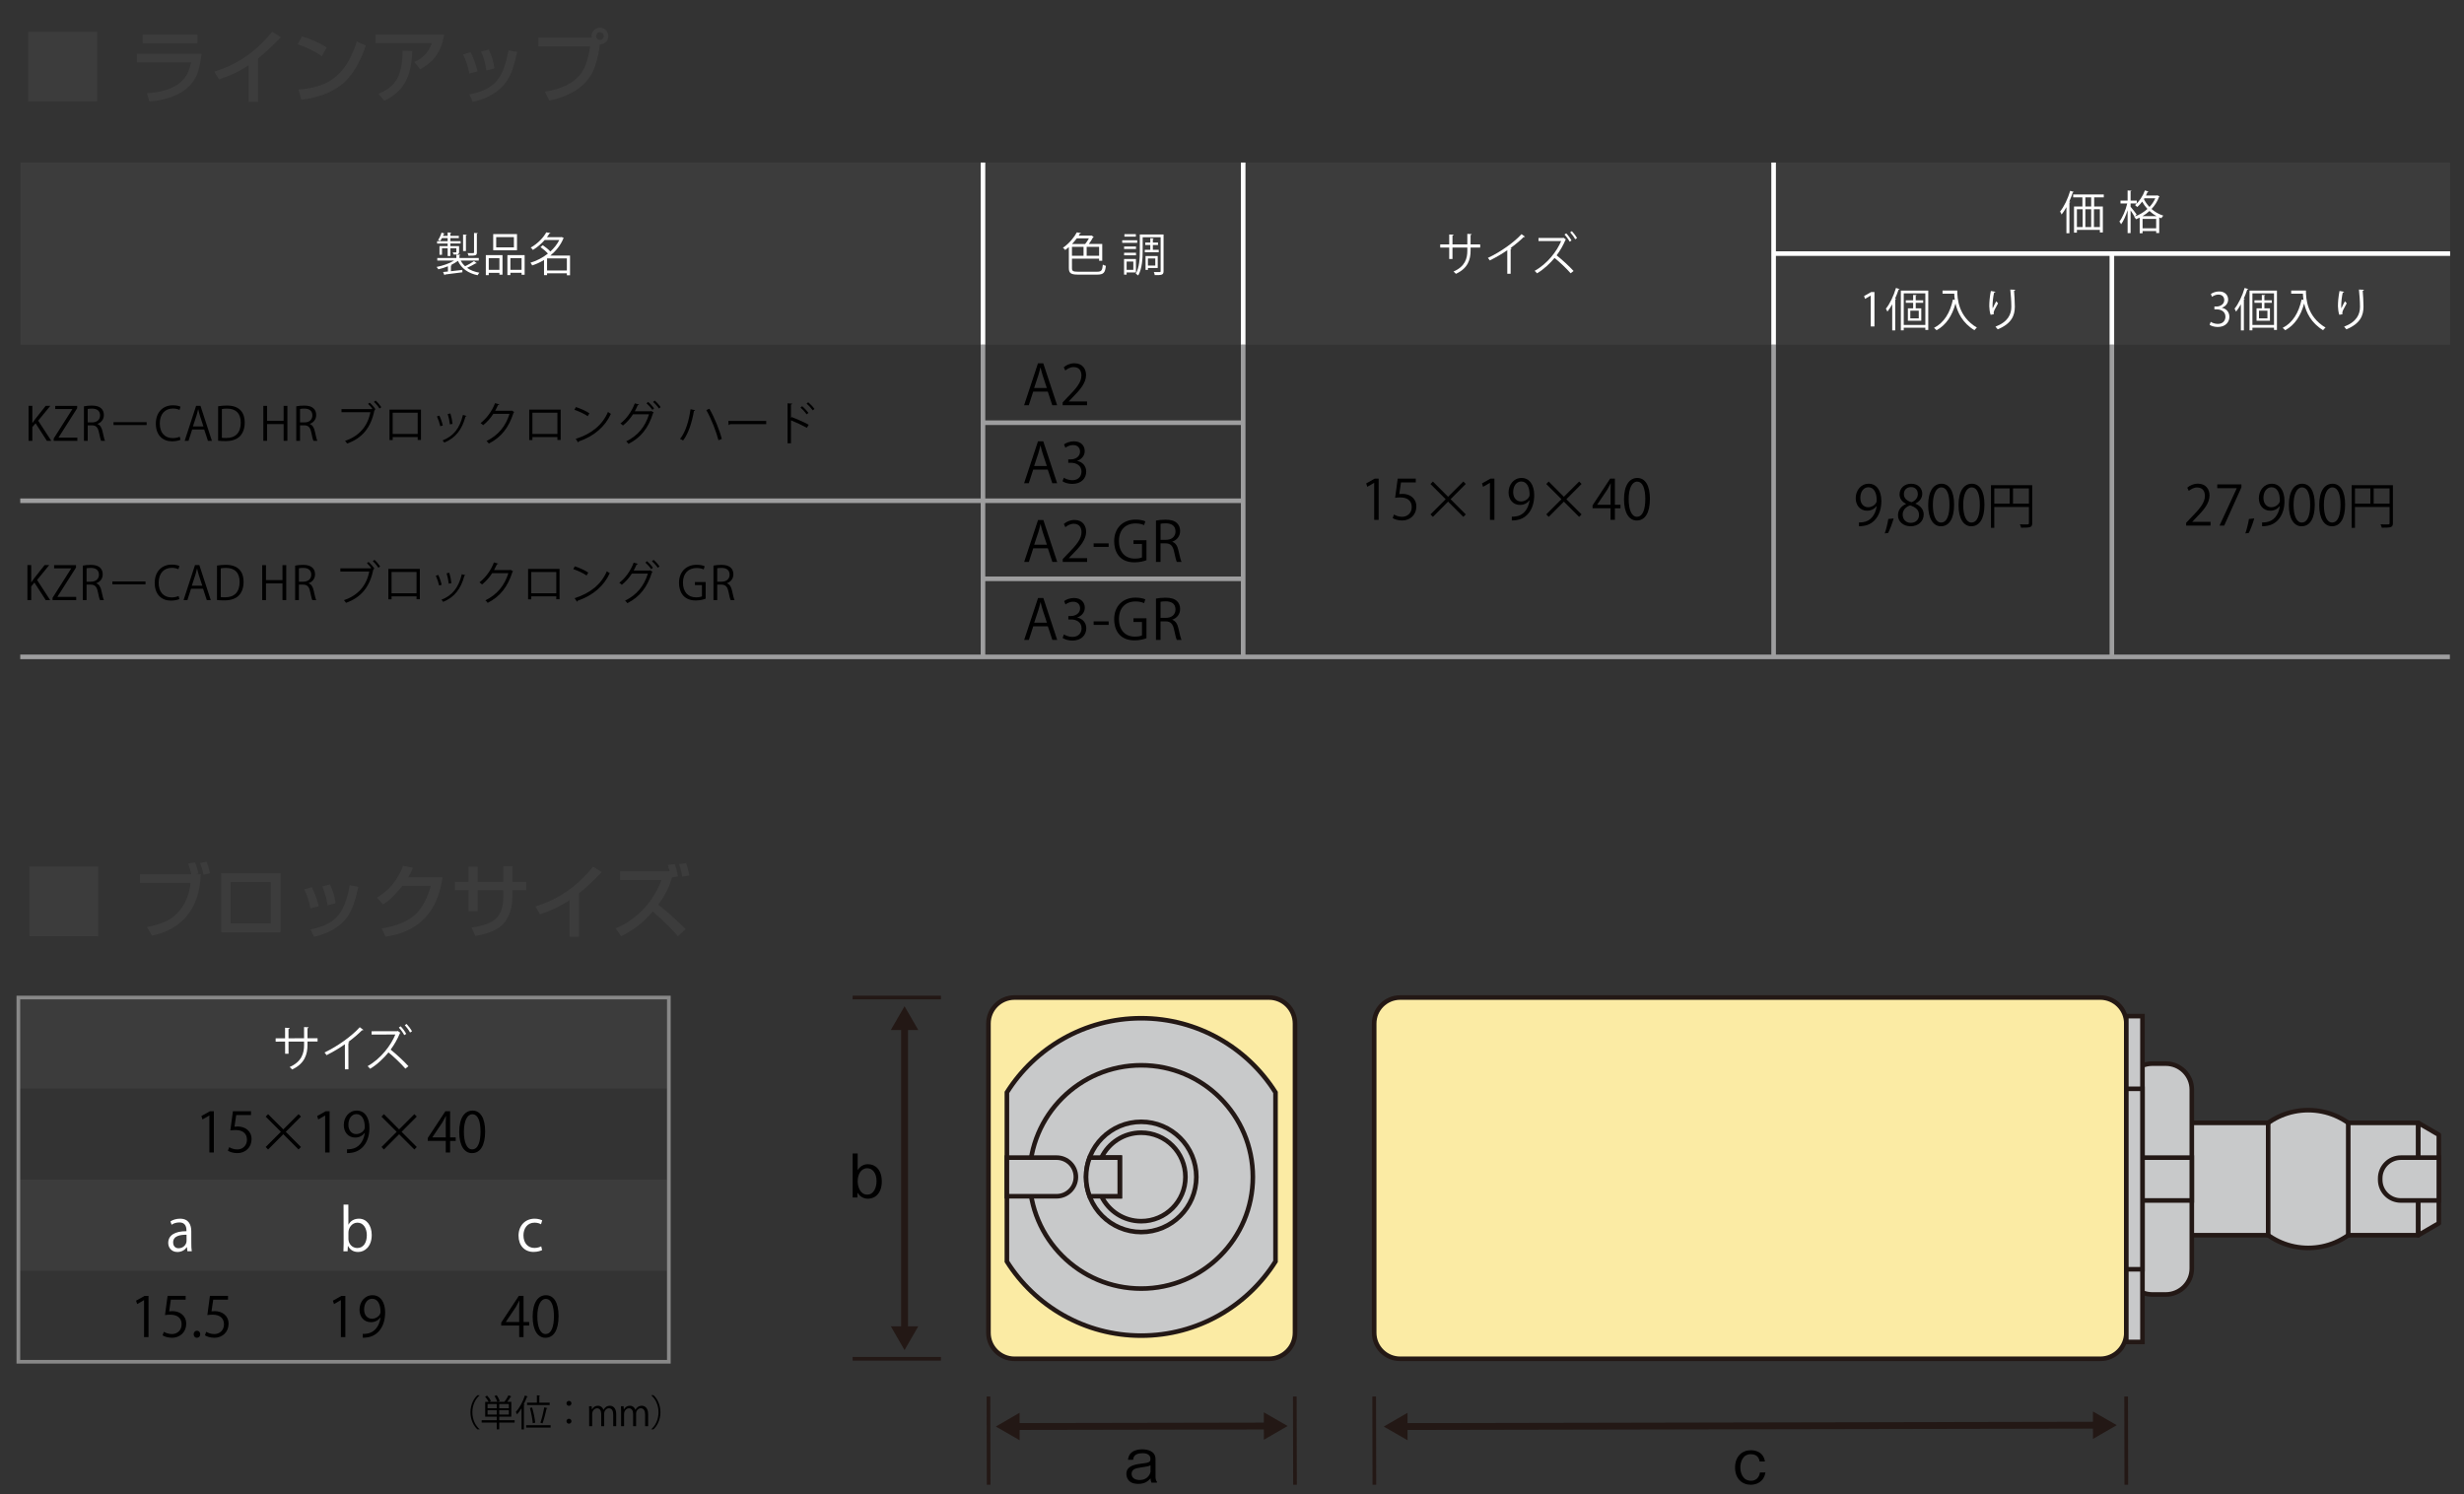 <?xml version="1.0" encoding="utf-8"?>
<!-- Generator: Adobe Illustrator 25.4.1, SVG Export Plug-In . SVG Version: 6.00 Build 0)  -->
<svg version="1.1" id="レイヤー_1" xmlns="http://www.w3.org/2000/svg" xmlns:xlink="http://www.w3.org/1999/xlink" x="0px"
	 y="0px" viewBox="0 0 268.433 162.816" style="enable-background:new 0 0 268.433 162.816;" xml:space="preserve">
<rect x="0" y="0" width="268.433" height="162.816" fill="#333333" stroke="none"/>
<style type="text/css">
	.st0{fill:#3C3C3C;}
	.st1{fill:none;stroke:#9E9E9F;stroke-width:0.5;stroke-miterlimit:10;}
	.st2{fill:#FFFFFF;}
	.st3{fill:none;stroke:#FFFFFF;stroke-width:0.5;stroke-miterlimit:10;}
	.st4{fill:none;stroke:#231815;stroke-width:0.4;stroke-linejoin:round;stroke-miterlimit:10;}
	.st5{fill:none;stroke:#231815;stroke-width:0.75;stroke-linejoin:bevel;}
	.st6{fill:#231815;}
	.st7{fill:#FBEBA4;stroke:#231815;stroke-width:0.5;stroke-miterlimit:10;}
	.st8{fill:#C8C9CA;stroke:#231815;stroke-width:0.5;stroke-miterlimit:10;}
	.st9{fill:#C8C9CA;stroke:#231815;stroke-width:0.5;stroke-linejoin:round;stroke-miterlimit:10;}
	.st10{fill:none;stroke:#888888;stroke-width:0.4;}
</style>
<g>
	<g>
		<g>
			<path class="st0" d="M3.192,94.423h7.512v7.589H3.192V94.423z"/>
			<path class="st0" d="M20.837,95.244c-0.074-0.384-0.186-0.77-0.337-1.155l0.753-0.125c0.139,0.335,0.261,0.744,0.366,1.225
				l-0.259,0.055h0.515c-0.071,1.971-0.616,3.534-1.637,4.688c-0.891,1.008-2.117,1.68-3.68,2.015l-0.545-0.941
				c0.933-0.186,1.668-0.418,2.205-0.695c0.538-0.278,1.01-0.673,1.419-1.186c0.609-0.762,0.985-1.739,1.127-2.931h-5.513v-0.949
				H20.837z M22.508,93.895c0.134,0.349,0.254,0.762,0.362,1.238l-0.702,0.167c-0.08-0.452-0.205-0.875-0.374-1.267L22.508,93.895z"
				/>
			<path class="st0" d="M24.095,95.145h6.474v6.433h-6.474V95.145z M29.506,96.107h-4.377v4.508h4.377V96.107z"/>
			<path class="st0" d="M33.969,96.653c0.359,0.742,0.611,1.438,0.752,2.088l-0.898,0.228c-0.127-0.708-0.352-1.398-0.672-2.072
				L33.969,96.653z M39.035,96.623c-0.159,0.734-0.32,1.342-0.481,1.827c-0.337,1.017-0.877,1.813-1.62,2.389
				c-0.732,0.57-1.64,0.98-2.723,1.229l-0.383-0.812c1.355-0.255,2.34-0.735,2.952-1.44c0.51-0.59,0.898-1.466,1.166-2.63
				c0.048-0.212,0.098-0.457,0.148-0.735L39.035,96.623z M35.942,96.365c0.309,0.611,0.516,1.294,0.621,2.05l-0.88,0.223
				c-0.102-0.727-0.294-1.415-0.574-2.062L35.942,96.365z"/>
			<path class="st0" d="M44.475,95.588h3.744c-0.13,0.782-0.299,1.466-0.506,2.054c-0.684,1.916-1.963,3.233-3.837,3.948
				c-0.562,0.216-1.19,0.367-1.885,0.456l-0.408-0.894c1.772-0.267,3.073-0.852,3.901-1.758c0.635-0.693,1.116-1.652,1.442-2.875
				h-3.105c-0.769,0.986-1.47,1.659-2.105,2.02l-0.643-0.744c1.345-0.808,2.287-1.963,2.829-3.463l1.077,0.215
				C44.847,94.906,44.68,95.253,44.475,95.588z"/>
			<path class="st0" d="M54.83,96.082v-1.711h0.995v1.711h1.502v0.906h-1.502v0.722c0,0.564-0.084,1.11-0.251,1.637
				c-0.264,0.83-0.743,1.451-1.438,1.86c-0.596,0.347-1.376,0.605-2.34,0.773l-0.412-0.915c1.33-0.195,2.241-0.552,2.735-1.07
				c0.473-0.495,0.71-1.253,0.71-2.273v-0.734h-2.786v2.291H51.04v-2.291h-1.472v-0.906h1.472v-1.659h1.004v1.659H54.83z"/>
			<path class="st0" d="M63.082,97.328v4.731h-1.034v-3.983c-0.877,0.604-1.95,1.118-3.22,1.542l-0.502-0.847
				c0.669-0.22,1.225-0.434,1.667-0.64c1.733-0.808,3.276-2.041,4.628-3.699l0.94,0.584C64.688,95.935,63.862,96.706,63.082,97.328z
				"/>
			<path class="st0" d="M72.951,94.931l-0.009-0.034c-0.056-0.221-0.122-0.439-0.195-0.653l0.766-0.099
				c0.15,0.45,0.266,0.897,0.348,1.341l-0.655,0.116c-0.275,1.005-0.773,1.994-1.493,2.964c0.291,0.221,0.696,0.558,1.212,1.01
				c0.749,0.659,1.341,1.207,1.774,1.646l-0.842,0.791c-0.647-0.768-1.56-1.669-2.74-2.703c-1.035,1.206-2.188,2.102-3.459,2.69
				l-0.591-0.855c1.191-0.478,2.25-1.23,3.177-2.255c0.755-0.834,1.361-1.835,1.82-3.004h-4.513v-0.953H72.951z M75.095,95.385
				l-0.778,0.134c-0.066-0.467-0.177-0.925-0.336-1.375l0.77-0.103C74.898,94.493,75.013,94.942,75.095,95.385z"/>
		</g>
	</g>
	<rect x="2.233" y="17.71" class="st0" width="264.689" height="19.843"/>
	<line class="st1" x1="2.206" y1="54.56" x2="135.434" y2="54.56"/>
	<g>
		<g>
			<path class="st2" d="M161.255,26.972h-1.046v0.346c0,0.956-0.296,1.927-1.602,2.518c-0.065-0.08-0.171-0.18-0.261-0.25
				c1.271-0.551,1.507-1.441,1.507-2.263v-0.351h-1.617v1.247h-0.355v-1.247h-0.98v-0.34h0.98v-1.086l0.48,0.03
				c-0.005,0.05-0.05,0.095-0.125,0.104v0.951h1.617v-1.151l0.48,0.03c-0.005,0.045-0.045,0.085-0.125,0.095v1.026h1.046V26.972z"/>
			<path class="st2" d="M166.135,25.792c-0.021,0.025-0.051,0.04-0.096,0.04c-0.015,0-0.029,0-0.05-0.005
				c-0.386,0.391-0.94,0.846-1.427,1.196c0.04,0.015,0.101,0.045,0.12,0.055c-0.01,0.03-0.055,0.061-0.109,0.065v2.688h-0.366
				v-2.572c-0.53,0.375-1.221,0.78-1.906,1.116c-0.05-0.08-0.141-0.206-0.21-0.275c1.366-0.631,2.862-1.702,3.668-2.588
				L166.135,25.792z"/>
			<path class="st2" d="M170.604,26.097c-0.01,0.015-0.029,0.029-0.055,0.035c-0.226,0.545-0.576,1.171-0.966,1.687
				c0.54,0.43,1.376,1.186,1.847,1.706l-0.32,0.25c-0.45-0.52-1.236-1.261-1.752-1.671c-0.436,0.535-1.186,1.261-1.912,1.677
				c-0.06-0.075-0.17-0.195-0.26-0.271c1.387-0.761,2.442-2.152,2.888-3.243h-2.468v-0.341h2.653l0.064-0.024L170.604,26.097z
				 M170.629,25.426c0.21,0.21,0.445,0.53,0.575,0.78l-0.205,0.125c-0.115-0.225-0.351-0.561-0.561-0.775L170.629,25.426z
				 M171.244,25.186c0.176,0.18,0.44,0.53,0.561,0.756l-0.205,0.125c-0.105-0.221-0.375-0.581-0.545-0.756L171.244,25.186z"/>
		</g>
	</g>
	<g>
		<g>
			<path class="st2" d="M50.193,28.394c0.12,0.235,0.28,0.44,0.476,0.615c0.325-0.154,0.726-0.385,0.966-0.561l0.301,0.221
				c-0.021,0.025-0.065,0.035-0.11,0.025c-0.245,0.149-0.626,0.345-0.941,0.49c0.36,0.26,0.812,0.436,1.342,0.53
				c-0.07,0.065-0.15,0.19-0.195,0.275c-1.031-0.216-1.762-0.735-2.147-1.571c-0.205,0.16-0.46,0.31-0.735,0.445l0.075,0.015
				c-0.005,0.03-0.035,0.056-0.101,0.061v0.61c0.391-0.04,0.821-0.09,1.241-0.141l0.01,0.261c-0.695,0.095-1.431,0.185-1.892,0.24
				c-0.005,0.04-0.03,0.065-0.064,0.075l-0.15-0.346l0.53-0.055v-0.57c-0.346,0.14-0.711,0.255-1.046,0.33
				c-0.04-0.075-0.125-0.195-0.195-0.256c0.65-0.125,1.406-0.38,1.907-0.695h-1.827v-0.28h2.077v-0.375l0.44,0.029
				c-0.005,0.035-0.035,0.061-0.101,0.07v0.275h2.103v0.28H50.193z M48.767,26.818v-0.285h-1.15v-0.256h1.15v-0.335h-0.615
				c-0.065,0.12-0.13,0.229-0.195,0.32c-0.055-0.035-0.155-0.091-0.23-0.12c0.15-0.195,0.286-0.501,0.376-0.796l0.335,0.104
				c-0.015,0.035-0.05,0.046-0.095,0.041c-0.025,0.064-0.051,0.135-0.08,0.205h0.505v-0.371l0.391,0.025
				c-0.005,0.035-0.03,0.061-0.095,0.07v0.275h0.921v0.245h-0.921v0.335h1.116v0.256h-1.116v0.285h0.951v0.63
				c0,0.28-0.155,0.286-0.602,0.286c-0.015-0.075-0.064-0.166-0.095-0.23h0.271c0.115,0,0.125,0,0.125-0.056v-0.396h-0.65v0.842
				h-0.296v-0.842h-0.615v0.706h-0.275v-0.94H48.767z M50.854,25.587c-0.005,0.03-0.029,0.055-0.095,0.065v1.696h-0.311v-1.792
				L50.854,25.587z M52.045,25.401c-0.005,0.035-0.029,0.061-0.095,0.07v2.017c0,0.341-0.095,0.371-0.906,0.371
				c-0.015-0.086-0.064-0.205-0.11-0.285c0.166,0.005,0.32,0.01,0.436,0.01c0.24,0,0.271,0,0.271-0.096v-2.106L52.045,25.401z"/>
			<path class="st2" d="M52.926,29.976v-2.178h1.817v2.132h-0.336v-0.205h-1.161v0.251H52.926z M54.407,28.124h-1.161V29.4h1.161
				V28.124z M56.324,25.506v1.762h-2.593v-1.762H56.324z M55.985,26.948v-1.116h-1.928v1.116H55.985z M55.278,27.798h1.877v2.137
				H56.82V29.72h-1.217v0.25h-0.325V27.798z M55.604,29.4h1.217v-1.276h-1.217V29.4z"/>
			<path class="st2" d="M62.1,27.843v2.147h-0.345v-0.21h-2.157v0.2h-0.33v-1.652c-0.421,0.256-0.856,0.451-1.292,0.591
				c-0.034-0.085-0.125-0.23-0.189-0.295c0.646-0.19,1.321-0.531,1.906-0.996c-0.2-0.226-0.525-0.506-0.811-0.706l0.25-0.205
				c0.285,0.19,0.621,0.461,0.826,0.686c0.4-0.36,0.74-0.785,0.976-1.256h-1.592c-0.335,0.38-0.76,0.766-1.286,1.086
				c-0.05-0.08-0.16-0.2-0.24-0.255c0.816-0.466,1.401-1.121,1.697-1.662l0.45,0.075c-0.01,0.04-0.045,0.065-0.11,0.065
				c-0.075,0.125-0.165,0.255-0.265,0.385h1.541l0.061-0.02l0.245,0.13c-0.016,0.021-0.04,0.035-0.065,0.045
				c-0.3,0.73-0.811,1.356-1.411,1.847H62.1z M59.598,29.47h2.157v-1.316h-2.157V29.47z"/>
		</g>
	</g>
	<g>
		<g>
			<path class="st2" d="M225.12,22.571c-0.165,0.295-0.341,0.57-0.525,0.801c-0.035-0.08-0.115-0.251-0.165-0.325
				c0.43-0.521,0.846-1.392,1.101-2.258l0.396,0.125c-0.015,0.035-0.05,0.056-0.115,0.056c-0.109,0.335-0.24,0.671-0.385,0.991
				l0.115,0.034c-0.011,0.035-0.035,0.056-0.096,0.065v3.354h-0.325V22.571z M229.19,21.5h-1.047v0.996h0.946v2.828h-0.325v-0.275
				h-2.502v0.3h-0.315v-2.853h0.915V21.5h-1.006v-0.315h3.334V21.5z M226.262,22.8v1.942h0.625V22.8H226.262z M227.818,22.496V21.5
				h-0.636v0.996H227.818z M227.818,22.8h-0.636v1.942h0.636V22.8z M228.764,24.743V22.8h-0.646v1.942H228.764z"/>
			<path class="st2" d="M234.894,21.304c0.08,0,0.09,0,0.15-0.015l0.22,0.11c-0.01,0.024-0.03,0.039-0.05,0.045
				c-0.186,0.516-0.471,0.955-0.821,1.326c0.346,0.305,0.771,0.565,1.281,0.726c-0.069,0.065-0.165,0.2-0.215,0.285
				c-0.08-0.03-0.155-0.06-0.23-0.095v1.706h-0.33v-0.215h-1.481v0.235h-0.315v-1.697c-0.135,0.065-0.271,0.125-0.41,0.176
				c-0.04-0.085-0.125-0.211-0.19-0.275l0.035-0.01c-0.085-0.166-0.271-0.451-0.426-0.676v2.467h-0.325v-2.492
				c-0.189,0.596-0.45,1.182-0.711,1.531c-0.039-0.09-0.125-0.22-0.185-0.295c0.34-0.431,0.69-1.251,0.855-1.972h-0.735v-0.315
				h0.775v-1.102l0.421,0.03c-0.005,0.035-0.03,0.056-0.096,0.065v1.006h0.676v0.315h-0.676v0.36c0.15,0.17,0.561,0.7,0.656,0.836
				c-0.091,0.12-0.141,0.18-0.171,0.215c0.471-0.17,0.946-0.45,1.347-0.811c-0.235-0.261-0.425-0.531-0.57-0.801
				c-0.165,0.225-0.351,0.43-0.536,0.59c-0.055-0.06-0.17-0.16-0.24-0.215c0.431-0.351,0.842-0.961,1.076-1.597l0.396,0.13
				c-0.015,0.03-0.05,0.051-0.11,0.046c-0.05,0.13-0.109,0.255-0.175,0.38H234.894z M234.948,23.551
				c-0.295-0.16-0.556-0.351-0.78-0.561c-0.235,0.216-0.49,0.405-0.761,0.561H234.948z M233.417,24.878h1.481v-1.03h-1.481V24.878z
				 M233.617,21.605l-0.055,0.085c0.14,0.29,0.34,0.585,0.605,0.86c0.26-0.275,0.48-0.596,0.636-0.945H233.617z"/>
		</g>
	</g>
	<g>
		<g>
			<line class="st1" x1="107.087" y1="37.552" x2="107.087" y2="71.568"/>
			<line class="st3" x1="107.087" y1="17.71" x2="107.087" y2="37.552"/>
		</g>
	</g>
	<g>
		<path d="M115.166,44.151h-0.528l-0.491-1.481h-1.59l-0.479,1.481h-0.51l1.512-4.569h0.575L115.166,44.151z M114.044,42.275
			l-0.449-1.355c-0.096-0.312-0.174-0.6-0.234-0.869h-0.018c-0.061,0.275-0.145,0.563-0.229,0.852l-0.455,1.373H114.044z"/>
		<path d="M118.423,44.151h-2.656v-0.306l0.438-0.462c1.067-1.079,1.607-1.733,1.607-2.465c0-0.479-0.21-0.923-0.857-0.923
			c-0.36,0-0.684,0.197-0.899,0.371l-0.168-0.348c0.275-0.246,0.684-0.438,1.163-0.438c0.905,0,1.266,0.659,1.266,1.277
			c0,0.846-0.594,1.564-1.523,2.5l-0.354,0.372v0.012h1.984V44.151z"/>
		<path d="M115.166,52.651h-0.528l-0.491-1.481h-1.59l-0.479,1.481h-0.51l1.512-4.569h0.575L115.166,52.651z M114.044,50.775
			l-0.449-1.355c-0.096-0.312-0.174-0.6-0.234-0.869h-0.018c-0.061,0.275-0.145,0.563-0.229,0.852l-0.455,1.373H114.044z"/>
		<path d="M117.356,50.223c0.528,0.09,0.978,0.516,0.978,1.163c0,0.714-0.516,1.338-1.523,1.338c-0.449,0-0.857-0.145-1.062-0.288
			l0.15-0.384c0.162,0.107,0.521,0.27,0.918,0.27c0.755,0,1.001-0.527,1.001-0.941c0-0.659-0.558-0.959-1.146-0.959h-0.294v-0.372
			h0.294c0.432,0,0.989-0.27,0.989-0.834c0-0.39-0.233-0.726-0.773-0.726c-0.33,0-0.642,0.162-0.821,0.294l-0.15-0.365
			c0.216-0.168,0.636-0.336,1.067-0.336c0.822,0,1.188,0.521,1.188,1.062c0,0.462-0.294,0.875-0.815,1.062V50.223z"/>
	</g>
	<g>
		<path d="M115.174,61.223h-0.528l-0.491-1.481h-1.59l-0.479,1.481h-0.51l1.512-4.569h0.575L115.174,61.223z M114.052,59.346
			l-0.449-1.355c-0.096-0.312-0.174-0.6-0.234-0.869h-0.018c-0.061,0.275-0.145,0.563-0.229,0.852l-0.455,1.373H114.052z"/>
		<path d="M118.432,61.223h-2.656v-0.306l0.438-0.462c1.067-1.079,1.607-1.733,1.607-2.465c0-0.479-0.21-0.923-0.857-0.923
			c-0.36,0-0.684,0.197-0.899,0.371l-0.168-0.348c0.275-0.246,0.684-0.438,1.163-0.438c0.905,0,1.266,0.659,1.266,1.277
			c0,0.846-0.594,1.564-1.523,2.5l-0.354,0.372v0.012h1.984V61.223z"/>
		<path d="M119.142,59.202h1.637v0.384h-1.637V59.202z"/>
		<path d="M124.9,61.037c-0.245,0.096-0.726,0.233-1.301,0.233c-1.793,0-2.219-1.337-2.219-2.303c0-1.391,0.905-2.356,2.339-2.356
			c0.438,0,0.827,0.084,1.055,0.191l-0.132,0.414c-0.222-0.102-0.51-0.186-0.936-0.186c-1.079,0-1.805,0.695-1.805,1.906
			c0,1.235,0.689,1.926,1.733,1.926c0.384,0,0.642-0.061,0.773-0.133v-1.463h-0.924v-0.401h1.415V61.037z"/>
		<path d="M127.714,59.034c0.354,0.113,0.563,0.455,0.671,0.953c0.145,0.66,0.246,1.062,0.336,1.235h-0.516
			c-0.071-0.132-0.174-0.534-0.294-1.104c-0.132-0.636-0.384-0.917-0.923-0.917h-0.558v2.021h-0.498v-4.504
			c0.282-0.06,0.678-0.096,1.037-0.096c0.594,0,0.983,0.12,1.254,0.372c0.216,0.197,0.342,0.51,0.342,0.852
			c0,0.605-0.366,0.995-0.852,1.169V59.034z M127.018,58.818c0.636,0,1.044-0.36,1.044-0.912c0-0.678-0.51-0.888-1.067-0.888
			c-0.27,0-0.462,0.024-0.563,0.049v1.751H127.018z"/>
		<path d="M115.174,69.723h-0.528l-0.491-1.481h-1.59l-0.479,1.481h-0.51l1.512-4.569h0.575L115.174,69.723z M114.052,67.846
			l-0.449-1.355c-0.096-0.312-0.174-0.6-0.234-0.869h-0.018c-0.061,0.275-0.145,0.563-0.229,0.852l-0.455,1.373H114.052z"/>
		<path d="M117.365,67.294c0.528,0.09,0.978,0.516,0.978,1.163c0,0.714-0.516,1.338-1.523,1.338c-0.449,0-0.857-0.145-1.062-0.288
			l0.15-0.384c0.162,0.107,0.521,0.27,0.918,0.27c0.755,0,1.001-0.527,1.001-0.941c0-0.659-0.558-0.959-1.146-0.959h-0.294V67.12
			h0.294c0.432,0,0.989-0.27,0.989-0.834c0-0.39-0.233-0.726-0.773-0.726c-0.33,0-0.642,0.162-0.821,0.294l-0.15-0.365
			c0.216-0.168,0.636-0.336,1.067-0.336c0.822,0,1.188,0.521,1.188,1.062c0,0.462-0.294,0.875-0.815,1.062V67.294z"/>
		<path d="M119.142,67.702h1.637v0.384h-1.637V67.702z"/>
		<path d="M124.9,69.537c-0.245,0.096-0.726,0.233-1.301,0.233c-1.793,0-2.219-1.337-2.219-2.303c0-1.391,0.905-2.356,2.339-2.356
			c0.438,0,0.827,0.084,1.055,0.191l-0.132,0.414c-0.222-0.102-0.51-0.186-0.936-0.186c-1.079,0-1.805,0.695-1.805,1.906
			c0,1.235,0.689,1.926,1.733,1.926c0.384,0,0.642-0.061,0.773-0.133v-1.463h-0.924v-0.401h1.415V69.537z"/>
		<path d="M127.714,67.534c0.354,0.113,0.563,0.455,0.671,0.953c0.145,0.66,0.246,1.062,0.336,1.235h-0.516
			c-0.071-0.132-0.174-0.534-0.294-1.104c-0.132-0.636-0.384-0.917-0.923-0.917h-0.558v2.021h-0.498v-4.504
			c0.282-0.06,0.678-0.096,1.037-0.096c0.594,0,0.983,0.12,1.254,0.372c0.216,0.197,0.342,0.51,0.342,0.852
			c0,0.605-0.366,0.995-0.852,1.169V67.534z M127.018,67.318c0.636,0,1.044-0.36,1.044-0.912c0-0.678-0.51-0.888-1.067-0.888
			c-0.27,0-0.462,0.024-0.563,0.049v1.751H127.018z"/>
	</g>
	<g>
		<g>
			<path class="st2" d="M116.782,29.205c0,0.32,0.104,0.4,0.67,0.4h2.058c0.495,0,0.575-0.14,0.636-0.775
				c0.085,0.06,0.23,0.11,0.33,0.13c-0.08,0.741-0.226,0.961-0.966,0.961h-2.027c-0.796,0-1.041-0.135-1.041-0.721v-2.282
				c-0.125,0.11-0.255,0.221-0.396,0.32c-0.055-0.075-0.165-0.186-0.25-0.24c0.711-0.49,1.236-1.161,1.517-1.682l0.445,0.075
				c-0.01,0.035-0.045,0.06-0.11,0.065c-0.04,0.069-0.085,0.14-0.135,0.215h1.326l0.055-0.02l0.266,0.165
				c-0.015,0.02-0.045,0.034-0.08,0.04c-0.115,0.225-0.285,0.495-0.46,0.726h1.461v1.831h-0.34v-0.234h-2.958V29.205z
				 M116.782,26.892v0.977h1.261v-0.977H116.782z M118.219,26.583c0.145-0.171,0.295-0.4,0.405-0.61h-1.321
				c-0.15,0.199-0.32,0.405-0.511,0.61H118.219z M119.74,27.869v-0.977h-1.356v0.977H119.74z"/>
			<path class="st2" d="M123.888,26.177v0.28h-1.632v-0.28H123.888z M123.753,29.685h-1.017v0.24h-0.28v-1.706h1.297V29.685z
				 M123.758,26.858v0.274h-1.297v-0.274H123.758z M122.461,27.814v-0.275h1.297v0.275H122.461z M123.742,25.511v0.275h-1.246
				v-0.275H123.742z M123.468,28.5h-0.731v0.9h0.731V28.5z M126.761,25.547v3.988c0,0.441-0.211,0.441-0.961,0.441
				c-0.01-0.091-0.056-0.24-0.101-0.336c0.146,0.005,0.28,0.005,0.396,0.005h0.245c0.08-0.005,0.101-0.024,0.101-0.11v-3.688h-1.957
				v1.507c0,0.791-0.055,1.907-0.485,2.662c-0.056-0.06-0.19-0.154-0.266-0.189c0.405-0.716,0.44-1.722,0.44-2.473v-1.807H126.761z
				 M124.714,27.213h0.601v-0.52h-0.551v-0.266h0.551v-0.476l0.37,0.025c-0.005,0.034-0.03,0.055-0.09,0.064v0.386h0.561v0.266
				h-0.561v0.52h0.641v0.266h-1.521V27.213z M126.125,29.195h-1.066v0.21h-0.26v-1.511h1.326V29.195z M125.859,28.159h-0.801v0.776
				h0.801V28.159z"/>
		</g>
	</g>
	<g>
		<line class="st1" x1="107.087" y1="46.056" x2="135.321" y2="46.056"/>
		<line class="st1" x1="107.087" y1="63.064" x2="135.321" y2="63.064"/>
		<g>
			<g>
				<line class="st1" x1="135.434" y1="37.552" x2="135.434" y2="71.568"/>
				<line class="st3" x1="135.434" y1="17.71" x2="135.434" y2="37.552"/>
			</g>
		</g>
	</g>
	<g>
		<g>
			<line class="st1" x1="193.221" y1="37.552" x2="193.221" y2="71.568"/>
			<line class="st3" x1="193.221" y1="17.71" x2="193.221" y2="37.552"/>
		</g>
	</g>
	<g>
		<path d="M149.705,56.639v-4.023h-0.013l-0.737,0.426l-0.12-0.372l0.93-0.521h0.426v4.491H149.705z"/>
		<path d="M154.239,52.148v0.413h-1.612l-0.187,1.271c0.096-0.012,0.192-0.023,0.348-0.023c0.798,0,1.512,0.474,1.512,1.379
			c0,0.888-0.66,1.523-1.547,1.523c-0.45,0-0.828-0.132-1.032-0.265l0.145-0.39c0.168,0.114,0.497,0.252,0.888,0.252
			c0.563,0,1.049-0.413,1.043-1.062c0-0.617-0.396-1.049-1.235-1.049c-0.24,0-0.426,0.018-0.575,0.042l0.281-2.093H154.239z"/>
		<path d="M159.681,56.046l-0.264,0.27l-1.661-1.661l-1.654,1.661l-0.265-0.27l1.655-1.655l-1.655-1.655l0.265-0.27l1.654,1.661
			l1.661-1.661l0.264,0.264l-1.654,1.661L159.681,56.046z"/>
		<path d="M162.318,56.639v-4.023h-0.013l-0.737,0.426l-0.12-0.372l0.93-0.521h0.426v4.491H162.318z"/>
		<path d="M166.618,54.516c-0.246,0.312-0.594,0.498-1.031,0.498c-0.768,0-1.241-0.6-1.241-1.361c0-0.821,0.539-1.577,1.421-1.577
			c0.84,0,1.373,0.731,1.373,1.877c0,1.493-0.756,2.53-1.907,2.711c-0.209,0.035-0.401,0.048-0.533,0.042v-0.414
			c0.126,0.012,0.27-0.006,0.462-0.03c0.755-0.107,1.325-0.72,1.475-1.745H166.618z M164.849,53.623
			c0,0.605,0.342,1.014,0.858,1.014c0.485,0,0.929-0.372,0.929-0.731c0-0.863-0.317-1.445-0.911-1.445
			C165.203,52.46,164.849,52.952,164.849,53.623z"/>
		<path d="M172.298,56.046l-0.264,0.27l-1.661-1.661l-1.654,1.661l-0.265-0.27l1.655-1.655l-1.655-1.655l0.265-0.27l1.654,1.661
			l1.661-1.661l0.264,0.264l-1.654,1.661L172.298,56.046z"/>
		<path d="M175.93,56.639h-0.474v-1.26h-1.961v-0.317l1.919-2.914h0.516v2.848h0.611v0.384h-0.611V56.639z M173.999,54.996h1.457
			v-1.595c0-0.246,0.012-0.485,0.023-0.72h-0.023c-0.138,0.276-0.246,0.468-0.36,0.672l-1.097,1.631V54.996z"/>
		<path d="M176.922,54.409c0-1.571,0.611-2.333,1.451-2.333c0.852,0,1.373,0.804,1.373,2.272c0,1.56-0.546,2.363-1.439,2.363
			C177.491,56.712,176.922,55.908,176.922,54.409z M179.242,54.373c0-1.121-0.27-1.896-0.899-1.896
			c-0.534,0-0.911,0.714-0.911,1.896s0.329,1.931,0.894,1.931C178.99,56.303,179.242,55.44,179.242,54.373z"/>
	</g>
	<line class="st1" x1="2.206" y1="71.568" x2="266.894" y2="71.568"/>
	<g>
		<path d="M5.589,48.028H5.105l-1.231-1.912l-0.351,0.416v1.496H3.111v-3.813h0.411v1.861h0.02c0.094-0.145,0.197-0.285,0.291-0.41
			l1.147-1.451h0.504L4.16,45.836L5.589,48.028z"/>
		<path d="M8.405,44.48l-2.021,3.179v0.02h2.042v0.351H5.85v-0.25l2.027-3.193V44.57H6.018V44.22h2.388V44.48z"/>
		<path d="M10.614,46.201c0.292,0.096,0.465,0.381,0.554,0.796c0.118,0.551,0.202,0.886,0.276,1.031H11.02
			c-0.06-0.11-0.144-0.445-0.242-0.921c-0.108-0.53-0.316-0.766-0.762-0.766h-0.46v1.687h-0.41V44.27
			c0.232-0.05,0.559-0.08,0.855-0.08c0.489,0,0.811,0.101,1.033,0.311c0.178,0.165,0.282,0.425,0.282,0.711
			c0,0.505-0.302,0.83-0.702,0.976V46.201z M10.041,46.022c0.523,0,0.86-0.301,0.86-0.761c0-0.565-0.421-0.741-0.881-0.741
			c-0.222,0-0.38,0.021-0.465,0.04v1.462H10.041z"/>
		<path d="M12.367,45.996h3.609v0.315h-3.609V45.996z"/>
		<path d="M19.667,47.913c-0.174,0.085-0.51,0.17-0.939,0.17c-0.97,0-1.75-0.635-1.75-1.927c0-1.231,0.756-1.997,1.858-1.997
			c0.45,0,0.712,0.096,0.831,0.155l-0.109,0.351c-0.173-0.085-0.415-0.155-0.712-0.155c-0.855,0-1.438,0.581-1.438,1.632
			c0,1.001,0.534,1.592,1.414,1.592c0.287,0,0.568-0.065,0.756-0.155L19.667,47.913z"/>
		<path d="M23.086,48.028h-0.435l-0.405-1.236h-1.311l-0.396,1.236h-0.42l1.246-3.813h0.475L23.086,48.028z M22.162,46.462
			l-0.371-1.131c-0.079-0.261-0.144-0.501-0.192-0.727h-0.016c-0.049,0.23-0.118,0.471-0.188,0.711l-0.376,1.146H22.162z"/>
		<path d="M23.763,44.265c0.277-0.045,0.599-0.08,0.949-0.08c1.513,0,1.948,0.906,1.948,1.842c0,0.605-0.158,1.121-0.515,1.496
			c-0.331,0.346-0.88,0.536-1.566,0.536c-0.312,0-0.579-0.011-0.816-0.04V44.265z M24.173,47.698c0.124,0.02,0.302,0.024,0.48,0.024
			c1.018,0,1.576-0.585,1.576-1.677c0-0.99-0.523-1.526-1.502-1.526c-0.238,0-0.426,0.025-0.555,0.051V47.698z"/>
		<path d="M31.308,48.028h-0.41v-1.822h-1.799v1.822h-0.411V44.22h0.411v1.627h1.799V44.22h0.41V48.028z"/>
		<path d="M33.745,46.201c0.292,0.096,0.465,0.381,0.554,0.796c0.118,0.551,0.202,0.886,0.276,1.031h-0.425
			c-0.06-0.11-0.144-0.445-0.242-0.921c-0.108-0.53-0.316-0.766-0.762-0.766h-0.46v1.687h-0.41V44.27
			c0.232-0.05,0.559-0.08,0.855-0.08c0.489,0,0.811,0.101,1.033,0.311c0.178,0.165,0.282,0.425,0.282,0.711
			c0,0.505-0.302,0.83-0.702,0.976V46.201z M33.172,46.022c0.523,0,0.86-0.301,0.86-0.761c0-0.565-0.421-0.741-0.881-0.741
			c-0.222,0-0.38,0.021-0.465,0.04v1.462H33.172z"/>
		<path d="M40.578,44.54c-0.144-0.186-0.331-0.396-0.479-0.53l0.173-0.141c0.223,0.19,0.495,0.506,0.633,0.721l-0.094,0.07
			l0.04,0.02c-0.016,0.025-0.04,0.046-0.069,0.056c-0.381,1.887-1.345,3.013-2.962,3.588c-0.059-0.09-0.158-0.22-0.227-0.29
			c1.552-0.521,2.472-1.616,2.758-3.123h-3.148v-0.34h3.277l0.064-0.046L40.578,44.54z M41.34,44.51
			c-0.124-0.215-0.4-0.546-0.604-0.721l0.184-0.146c0.227,0.19,0.475,0.501,0.617,0.721L41.34,44.51z"/>
		<path d="M45.86,44.63v3.304h-0.356v-0.315h-2.724v0.325h-0.346V44.63H45.86z M45.503,47.282v-2.316h-2.724v2.316H45.503z"/>
		<path d="M47.868,45.286c0.148,0.305,0.312,0.785,0.371,1.075l-0.277,0.075c-0.059-0.29-0.212-0.745-0.36-1.065L47.868,45.286z
			 M50.819,45.32c-0.01,0.046-0.059,0.056-0.104,0.051c-0.386,1.461-1.112,2.356-2.309,2.848c-0.04-0.061-0.129-0.176-0.193-0.23
			c1.182-0.471,1.859-1.291,2.221-2.782L50.819,45.32z M49.069,45.046c0.104,0.335,0.198,0.815,0.232,1.136l-0.291,0.055
			c-0.03-0.32-0.124-0.78-0.232-1.126L49.069,45.046z"/>
		<path d="M56.022,44.896c-0.02,0.024-0.044,0.05-0.074,0.07c-0.519,1.621-1.33,2.662-2.694,3.363
			c-0.06-0.086-0.153-0.201-0.252-0.275c1.295-0.636,2.096-1.637,2.507-2.963h-1.766c-0.286,0.45-0.667,0.886-1.107,1.236
			c-0.069-0.07-0.183-0.166-0.281-0.23c0.672-0.525,1.24-1.291,1.577-2.172l0.47,0.135c-0.021,0.05-0.079,0.064-0.144,0.064
			c-0.1,0.221-0.203,0.431-0.316,0.631h1.74l0.059-0.029L56.022,44.896z"/>
		<path d="M61.081,44.63v3.304h-0.356v-0.315h-2.724v0.325h-0.346V44.63H61.081z M60.725,47.282v-2.316h-2.724v2.316H60.725z"/>
		<path d="M62.738,44.35c0.514,0.165,1.107,0.426,1.473,0.681l-0.188,0.315c-0.356-0.255-0.939-0.521-1.443-0.695L62.738,44.35z
			 M62.718,47.818c1.756-0.551,2.922-1.547,3.516-2.933c0.104,0.085,0.218,0.149,0.321,0.205c-0.618,1.371-1.824,2.438-3.5,3.003
			c-0.005,0.045-0.035,0.095-0.069,0.114L62.718,47.818z"/>
		<path d="M71.219,44.941c-0.021,0.03-0.045,0.055-0.074,0.075c-0.524,1.656-1.335,2.657-2.675,3.348
			c-0.055-0.085-0.153-0.2-0.252-0.274c1.271-0.626,2.066-1.587,2.486-2.948h-1.745c-0.286,0.45-0.652,0.871-1.093,1.221
			c-0.063-0.069-0.183-0.165-0.276-0.225c0.672-0.511,1.23-1.302,1.567-2.192l0.465,0.13c-0.016,0.05-0.074,0.07-0.139,0.065
			c-0.099,0.225-0.213,0.465-0.326,0.666h1.72l0.06-0.03L71.219,44.941z M70.606,43.789c0.232,0.19,0.504,0.495,0.647,0.711
			l-0.183,0.16c-0.148-0.23-0.415-0.525-0.638-0.711L70.606,43.789z M71.322,43.644c0.232,0.19,0.504,0.491,0.647,0.711
			l-0.183,0.155c-0.148-0.226-0.405-0.516-0.638-0.706L71.322,43.644z"/>
		<path d="M75.726,44.695c-0.015,0.045-0.055,0.069-0.128,0.08c-0.203,1.186-0.584,2.452-1.182,3.218
			c-0.095-0.064-0.232-0.125-0.332-0.17c0.594-0.73,0.97-1.957,1.143-3.238L75.726,44.695z M77.283,44.535
			c0.544,0.931,1.132,2.397,1.35,3.288l-0.361,0.145c-0.222-0.881-0.796-2.382-1.324-3.288L77.283,44.535z"/>
		<path d="M79.346,45.861h4.128v0.355h-3.94c-0.029,0.05-0.094,0.085-0.158,0.095L79.346,45.861z"/>
		<path d="M87.905,46.612c-0.504-0.275-1.196-0.601-1.735-0.816v2.498h-0.371v-4.35l0.5,0.03c-0.005,0.055-0.045,0.09-0.129,0.104
			v1.472l0.074-0.11c0.578,0.216,1.345,0.561,1.858,0.836L87.905,46.612z M87.386,44.255c0.228,0.189,0.524,0.505,0.683,0.735
			l-0.188,0.155c-0.148-0.215-0.45-0.551-0.673-0.73L87.386,44.255z M88.049,43.824c0.232,0.195,0.528,0.511,0.677,0.73
			l-0.178,0.155c-0.153-0.215-0.455-0.545-0.678-0.73L88.049,43.824z"/>
	</g>
	<g>
		<path d="M5.466,65.384H4.982L3.75,63.472L3.4,63.888v1.496H2.988V61.57H3.4v1.861h0.02c0.094-0.145,0.197-0.285,0.291-0.41
			l1.147-1.451h0.504l-1.324,1.621L5.466,65.384z"/>
		<path d="M8.282,61.835l-2.021,3.179v0.02h2.042v0.351H5.727v-0.25l2.027-3.193v-0.015H5.895v-0.351h2.388V61.835z"/>
		<path d="M10.491,63.557c0.292,0.096,0.465,0.381,0.554,0.796c0.118,0.551,0.202,0.886,0.276,1.031h-0.425
			c-0.06-0.11-0.144-0.445-0.242-0.921c-0.108-0.53-0.316-0.766-0.762-0.766h-0.46v1.687h-0.41v-3.759
			c0.232-0.05,0.559-0.08,0.855-0.08c0.489,0,0.811,0.101,1.033,0.311c0.178,0.165,0.282,0.425,0.282,0.711
			c0,0.505-0.302,0.83-0.702,0.976V63.557z M9.918,63.377c0.523,0,0.86-0.301,0.86-0.761c0-0.565-0.421-0.741-0.881-0.741
			c-0.222,0-0.38,0.021-0.465,0.04v1.462H9.918z"/>
		<path d="M12.244,63.352h3.609v0.315h-3.609V63.352z"/>
		<path d="M19.544,65.269c-0.174,0.085-0.51,0.17-0.939,0.17c-0.97,0-1.75-0.635-1.75-1.927c0-1.231,0.756-1.997,1.858-1.997
			c0.45,0,0.712,0.096,0.831,0.155l-0.109,0.351c-0.173-0.085-0.415-0.155-0.712-0.155c-0.855,0-1.438,0.581-1.438,1.632
			c0,1.001,0.534,1.592,1.414,1.592c0.287,0,0.568-0.065,0.756-0.155L19.544,65.269z"/>
		<path d="M22.963,65.384h-0.435l-0.405-1.236h-1.311l-0.396,1.236h-0.42l1.246-3.813h0.475L22.963,65.384z M22.039,63.818
			l-0.371-1.131c-0.079-0.261-0.144-0.501-0.192-0.727H21.46c-0.049,0.23-0.118,0.471-0.188,0.711l-0.376,1.146H22.039z"/>
		<path d="M23.64,61.62c0.277-0.045,0.599-0.08,0.949-0.08c1.513,0,1.948,0.906,1.948,1.842c0,0.605-0.158,1.121-0.515,1.496
			c-0.331,0.346-0.88,0.536-1.566,0.536c-0.312,0-0.579-0.011-0.816-0.04V61.62z M24.05,65.054c0.124,0.02,0.302,0.024,0.48,0.024
			c1.018,0,1.576-0.585,1.576-1.677c0-0.99-0.523-1.526-1.502-1.526c-0.238,0-0.426,0.025-0.555,0.051V65.054z"/>
		<path d="M31.185,65.384h-0.41v-1.822h-1.799v1.822h-0.411v-3.809h0.411v1.627h1.799v-1.627h0.41V65.384z"/>
		<path d="M33.622,63.557c0.292,0.096,0.465,0.381,0.554,0.796c0.118,0.551,0.202,0.886,0.276,1.031h-0.425
			c-0.06-0.11-0.144-0.445-0.242-0.921c-0.108-0.53-0.316-0.766-0.762-0.766h-0.46v1.687h-0.41v-3.759
			c0.232-0.05,0.559-0.08,0.855-0.08c0.489,0,0.811,0.101,1.033,0.311c0.178,0.165,0.282,0.425,0.282,0.711
			c0,0.505-0.302,0.83-0.702,0.976V63.557z M33.049,63.377c0.523,0,0.86-0.301,0.86-0.761c0-0.565-0.421-0.741-0.881-0.741
			c-0.222,0-0.38,0.021-0.465,0.04v1.462H33.049z"/>
		<path d="M40.455,61.896c-0.144-0.186-0.331-0.396-0.479-0.53l0.173-0.141c0.223,0.19,0.495,0.506,0.633,0.721l-0.094,0.07
			l0.04,0.02c-0.016,0.025-0.04,0.046-0.069,0.056c-0.381,1.887-1.345,3.013-2.962,3.588c-0.059-0.09-0.158-0.22-0.227-0.29
			c1.552-0.521,2.472-1.616,2.758-3.123h-3.148v-0.34h3.277l0.064-0.046L40.455,61.896z M41.217,61.865
			c-0.124-0.215-0.4-0.546-0.604-0.721l0.184-0.146c0.227,0.19,0.475,0.501,0.617,0.721L41.217,61.865z"/>
		<path d="M45.736,61.985v3.304H45.38v-0.315h-2.724v0.325h-0.346v-3.313H45.736z M45.38,64.638v-2.316h-2.724v2.316H45.38z"/>
		<path d="M47.745,62.642c0.148,0.305,0.312,0.785,0.371,1.075l-0.277,0.075c-0.059-0.29-0.212-0.745-0.36-1.065L47.745,62.642z
			 M50.696,62.676c-0.01,0.046-0.059,0.056-0.104,0.051c-0.386,1.461-1.112,2.356-2.309,2.848c-0.04-0.061-0.129-0.176-0.193-0.23
			c1.182-0.471,1.859-1.291,2.221-2.782L50.696,62.676z M48.946,62.401c0.104,0.335,0.198,0.815,0.232,1.136l-0.291,0.055
			c-0.03-0.32-0.124-0.78-0.232-1.126L48.946,62.401z"/>
		<path d="M55.899,62.251c-0.02,0.024-0.044,0.05-0.074,0.07c-0.519,1.621-1.33,2.662-2.694,3.363
			c-0.06-0.086-0.153-0.201-0.252-0.275c1.295-0.636,2.096-1.637,2.507-2.963h-1.766c-0.286,0.45-0.667,0.886-1.107,1.236
			c-0.069-0.07-0.183-0.166-0.281-0.23c0.672-0.525,1.24-1.291,1.577-2.172l0.47,0.135c-0.021,0.05-0.079,0.064-0.144,0.064
			c-0.1,0.221-0.203,0.431-0.316,0.631h1.74l0.059-0.029L55.899,62.251z"/>
		<path d="M60.958,61.985v3.304h-0.356v-0.315h-2.724v0.325h-0.346v-3.313H60.958z M60.602,64.638v-2.316h-2.724v2.316H60.602z"/>
		<path d="M62.615,61.705c0.514,0.165,1.107,0.426,1.473,0.681l-0.187,0.315c-0.356-0.255-0.939-0.521-1.443-0.695L62.615,61.705z
			 M62.595,65.174c1.756-0.551,2.922-1.547,3.516-2.933c0.104,0.085,0.218,0.149,0.321,0.205c-0.618,1.371-1.824,2.438-3.5,3.003
			c-0.005,0.045-0.035,0.095-0.069,0.114L62.595,65.174z"/>
		<path d="M71.096,62.296c-0.021,0.03-0.045,0.055-0.074,0.075c-0.524,1.656-1.335,2.657-2.675,3.348
			c-0.055-0.085-0.153-0.2-0.252-0.274c1.271-0.626,2.066-1.587,2.486-2.948h-1.745c-0.286,0.45-0.652,0.871-1.093,1.221
			c-0.063-0.069-0.183-0.165-0.276-0.225c0.672-0.511,1.23-1.302,1.567-2.192l0.465,0.13c-0.016,0.05-0.074,0.07-0.139,0.065
			c-0.099,0.225-0.213,0.465-0.326,0.666h1.72l0.06-0.03L71.096,62.296z M70.483,61.145c0.232,0.19,0.504,0.495,0.647,0.711
			l-0.183,0.16c-0.148-0.23-0.415-0.525-0.638-0.711L70.483,61.145z M71.199,60.999c0.232,0.19,0.504,0.491,0.647,0.711
			l-0.183,0.155c-0.148-0.226-0.405-0.516-0.638-0.706L71.199,60.999z"/>
		<path d="M76.873,65.229c-0.202,0.08-0.598,0.195-1.072,0.195c-1.479,0-1.829-1.116-1.829-1.922c0-1.161,0.746-1.967,1.928-1.967
			c0.361,0,0.683,0.07,0.87,0.16l-0.108,0.345c-0.184-0.085-0.421-0.154-0.771-0.154c-0.89,0-1.488,0.58-1.488,1.591
			c0,1.031,0.568,1.606,1.429,1.606c0.316,0,0.529-0.05,0.638-0.109v-1.222h-0.762v-0.335h1.167V65.229z"/>
		<path d="M79.196,63.557c0.292,0.096,0.465,0.381,0.554,0.796c0.118,0.551,0.202,0.886,0.276,1.031h-0.425
			c-0.06-0.11-0.144-0.445-0.242-0.921c-0.108-0.53-0.316-0.766-0.762-0.766h-0.46v1.687h-0.41v-3.759
			c0.232-0.05,0.559-0.08,0.855-0.08c0.489,0,0.811,0.101,1.033,0.311c0.178,0.165,0.282,0.425,0.282,0.711
			c0,0.505-0.302,0.83-0.702,0.976V63.557z M78.623,63.377c0.523,0,0.86-0.301,0.86-0.761c0-0.565-0.421-0.741-0.881-0.741
			c-0.222,0-0.38,0.021-0.465,0.04v1.462H78.623z"/>
	</g>
	<g>
		<g>
			<path class="st0" d="M3.07,3.458h7.512v7.588H3.07V3.458z"/>
			<path class="st0" d="M14.909,5.865h7.053c-0.099,0.839-0.238,1.514-0.417,2.024c-0.652,1.839-2.408,2.898-5.266,3.175
				l-0.272-0.915c1.299-0.054,2.386-0.352,3.262-0.894c0.661-0.407,1.12-1.01,1.379-1.809c0.057-0.169,0.112-0.384,0.166-0.645
				h-5.905V5.865z M15.534,3.772h5.977v0.937h-5.977V3.772z"/>
			<path class="st0" d="M28.113,6.363v4.731h-1.034V7.111c-0.877,0.604-1.95,1.119-3.22,1.543l-0.502-0.846
				c0.669-0.221,1.225-0.434,1.668-0.64c1.733-0.808,3.275-2.041,4.628-3.7l0.94,0.584C29.72,4.971,28.893,5.742,28.113,6.363z"/>
			<path class="st0" d="M32.895,3.97c0.95,0.272,1.849,0.672,2.697,1.199l-0.54,0.954c-0.321-0.235-0.72-0.471-1.2-0.709
				c-0.516-0.255-0.993-0.448-1.429-0.58L32.895,3.97z M32.831,10.866l-0.319-1.109c0.865-0.063,1.638-0.208,2.318-0.434
				c1.355-0.45,2.419-1.372,3.19-2.767c0.315-0.567,0.598-1.246,0.851-2.037l0.979,0.443c-0.616,1.822-1.415,3.175-2.399,4.061
				C36.361,10,34.822,10.614,32.831,10.866z"/>
			<path class="st0" d="M40.917,3.772h7.47c-0.15,0.965-0.478,1.779-0.982,2.441c-0.403,0.527-0.945,0.973-1.625,1.336l-0.651-0.791
				c0.525-0.238,0.941-0.531,1.25-0.881c0.284-0.318,0.505-0.709,0.664-1.173h-6.125V3.772z M41.866,10.987l-0.63-0.773
				c1.095-0.43,1.819-1.076,2.174-1.938c0.295-0.722,0.444-1.639,0.446-2.75l1.059,0.03c-0.04,1.464-0.312,2.625-0.817,3.485
				C43.631,9.833,42.887,10.482,41.866,10.987z"/>
			<path class="st0" d="M51.271,5.688c0.36,0.742,0.611,1.438,0.753,2.088l-0.898,0.228c-0.128-0.707-0.352-1.398-0.672-2.071
				L51.271,5.688z M56.338,5.658c-0.159,0.733-0.319,1.342-0.481,1.826c-0.337,1.017-0.878,1.813-1.621,2.389
				c-0.732,0.57-1.639,0.98-2.722,1.229l-0.383-0.812c1.355-0.255,2.339-0.735,2.952-1.439c0.511-0.59,0.899-1.467,1.166-2.63
				c0.048-0.212,0.098-0.457,0.149-0.735L56.338,5.658z M53.245,5.401c0.309,0.61,0.516,1.293,0.621,2.05l-0.88,0.223
				c-0.102-0.728-0.294-1.415-0.574-2.062L53.245,5.401z"/>
			<path class="st0" d="M65.352,4.838c-0.028,0.278-0.081,0.61-0.157,0.997c-0.207,1.043-0.507,1.869-0.902,2.479
				c-0.854,1.315-2.337,2.197-4.45,2.647L59.362,9.99c1.801-0.295,3.074-0.908,3.82-1.839c0.562-0.699,0.93-1.732,1.106-3.098
				h-5.645V4.112h5.823c-0.011-0.075-0.017-0.139-0.017-0.193c0-0.266,0.1-0.49,0.302-0.67c0.17-0.157,0.371-0.236,0.604-0.236
				c0.27,0,0.493,0.102,0.672,0.305c0.156,0.172,0.234,0.375,0.234,0.61c0,0.352-0.152,0.616-0.455,0.791
				C65.671,4.797,65.519,4.838,65.352,4.838z M65.352,3.506c-0.119,0-0.22,0.046-0.302,0.138c-0.074,0.083-0.111,0.178-0.111,0.284
				c0,0.123,0.047,0.228,0.14,0.314c0.079,0.071,0.171,0.107,0.277,0.107c0.122,0,0.225-0.047,0.311-0.142
				c0.071-0.077,0.106-0.172,0.106-0.284c0-0.12-0.045-0.223-0.136-0.309C65.558,3.542,65.462,3.506,65.352,3.506z"/>
		</g>
	</g>
	<g>
		<g>
			<line class="st4" x1="92.889" y1="148.048" x2="102.507" y2="148.048"/>
			<line class="st4" x1="92.889" y1="108.685" x2="102.507" y2="108.685"/>
			<g>
				<path d="M125.441,161.538c-0.072-0.164-0.085-0.229-0.098-0.46c-0.189,0.207-0.546,0.595-1.301,0.597
					c-0.592,0.001-0.924-0.157-1.141-0.46c-0.169-0.243-0.189-0.485-0.189-0.631c-0.001-0.776,0.695-0.994,1.547-1.103
					c0.833-0.105,1.074-0.132,1.074-0.52c-0.002-0.631-0.707-0.628-0.869-0.628c-0.931,0.002-0.989,0.487-1.021,0.718l-0.56,0.001
					c0.046-0.27,0.098-0.591,0.48-0.863c0.365-0.251,0.833-0.278,1.061-0.279c0.619-0.001,1.457,0.195,1.46,1.068l0.004,1.945
					c0,0.166,0.04,0.423,0.165,0.541v0.072L125.441,161.538z M125.339,159.64c-0.194,0.119-0.279,0.133-1.053,0.247
					c-0.586,0.084-1.009,0.203-1.008,0.698c0.001,0.37,0.295,0.67,0.874,0.669c1.007-0.002,1.19-0.844,1.19-0.909L125.339,159.64z"
					/>
			</g>
			<g>
				<g>
					<line class="st5" x1="98.543" y1="111.788" x2="98.543" y2="144.945"/>
					<g>
						<polygon class="st6" points="97.047,112.226 98.543,109.635 100.039,112.226 						"/>
					</g>
					<g>
						<polygon class="st6" points="97.047,144.507 98.543,147.098 100.039,144.507 						"/>
					</g>
				</g>
			</g>
			<line class="st4" x1="107.704" y1="161.77" x2="107.684" y2="152.152"/>
			<line class="st4" x1="141.08" y1="161.77" x2="141.059" y2="152.152"/>
			<g>
				<path d="M94.564,130.605c-0.411,0-0.861-0.177-1.154-0.665l0.001,0.534l-0.522,0l0.001-4.8l0.547,0l-0.001,1.813
					c0.396-0.641,0.99-0.642,1.133-0.642c0.793,0,1.496,0.606,1.496,1.881C96.066,129.993,95.356,130.605,94.564,130.605z
					 M94.478,127.283c-0.691,0.001-1.041,0.705-1.041,1.416c0,0.614,0.285,1.46,1.034,1.46c0.75,0,1.022-0.81,1.022-1.482
					C95.493,127.882,95.104,127.283,94.478,127.283z"/>
			</g>
			<g>
				<g>
					<line class="st5" x1="138.124" y1="155.373" x2="110.64" y2="155.423"/>
					<g>
						<polygon class="st6" points="137.683,153.878 140.276,155.369 137.689,156.869 						"/>
					</g>
					<g>
						<polygon class="st6" points="111.075,153.926 108.487,155.427 111.08,156.918 						"/>
					</g>
				</g>
			</g>
			<g>
				<path d="M190.736,161.77c-0.949,0.001-1.711-0.655-1.714-1.872c-0.002-1.222,0.763-1.889,1.729-1.892
					c0.298,0,0.878,0.077,1.244,0.538c0.201,0.263,0.246,0.513,0.281,0.688l-0.58,0.001c-0.039-0.196-0.144-0.795-0.96-0.792
					c-0.931,0.001-1.142,0.942-1.141,1.441c0.001,0.568,0.255,1.454,1.163,1.452c0.811-0.001,0.946-0.724,0.977-0.902l0.594-0.001
					C192.155,161.496,191.316,161.767,190.736,161.77z"/>
			</g>
			<line class="st4" x1="149.726" y1="161.77" x2="149.706" y2="152.152"/>
			<line class="st4" x1="231.645" y1="161.77" x2="231.625" y2="152.152"/>
			<g>
				<g>
					<line class="st5" x1="228.448" y1="155.281" x2="152.903" y2="155.427"/>
					<g>
						<polygon class="st6" points="228.008,153.786 230.601,155.277 228.013,156.777 						"/>
					</g>
					<g>
						<polygon class="st6" points="153.338,153.93 150.75,155.431 153.343,156.921 						"/>
					</g>
				</g>
			</g>
			<g>
				<path class="st7" d="M138.245,148.048h-27.726c-1.566,0-2.835-1.269-2.835-2.835v-33.694c0-1.566,1.269-2.835,2.835-2.835
					h27.726c1.566,0,2.835,1.269,2.835,2.835v33.694C141.08,146.779,139.81,148.048,138.245,148.048z"/>
				<path class="st8" d="M138.956,119.024c-3.062-4.855-8.468-8.082-14.632-8.082c-6.164,0-11.57,3.228-14.632,8.082v18.417
					c3.062,4.855,8.468,8.082,14.632,8.082c6.164,0,11.57-3.228,14.632-8.082V119.024z"/>
				<circle class="st8" cx="124.324" cy="128.232" r="12.165"/>
				<circle class="st8" cx="124.324" cy="128.232" r="6.006"/>
				<path class="st8" d="M124.324,123.412c-1.907,0-3.55,1.11-4.332,2.716h1.998v4.208h-1.998c0.782,1.606,2.425,2.716,4.332,2.716
					c2.662,0,4.82-2.158,4.82-4.82C129.144,125.57,126.986,123.412,124.324,123.412z"/>
				<path class="st8" d="M118.318,128.232c0,0.741,0.141,1.448,0.386,2.104h3.286v-4.208h-3.286
					C118.459,126.784,118.318,127.491,118.318,128.232z"/>
				<path class="st8" d="M115.105,126.129h-5.413v4.208h5.413c1.162,0,2.104-0.942,2.104-2.104
					C117.209,127.071,116.267,126.129,115.105,126.129z"/>
			</g>
			<path class="st7" d="M228.811,148.048h-76.27c-1.566,0-2.835-1.269-2.835-2.835v-33.694c0-1.566,1.269-2.835,2.835-2.835h76.27
				c1.566,0,2.835,1.269,2.835,2.835v33.694C231.645,146.779,230.376,148.048,228.811,148.048z"/>
			<g>
				<ellipse class="st9" cx="251.461" cy="128.462" rx="7.535" ry="7.506"/>
				<rect x="231.645" y="122.341" class="st8" width="15.455" height="12.241"/>
				<rect x="255.822" y="122.341" class="st9" width="7.632" height="12.241"/>
				<polygon class="st9" points="263.453,134.583 265.691,133.281 265.691,123.643 263.453,122.341 				"/>
				<path class="st8" d="M265.691,130.796h-4.14c-1.242,0-2.248-1.007-2.248-2.248v-0.17c0-1.242,1.007-2.248,2.248-2.248h4.14
					V130.796z"/>
				<path class="st8" d="M235.945,141.038h-1.465c-1.566,0-2.835-1.269-2.835-2.835v-19.483c0-1.566,1.269-2.835,2.835-2.835h1.465
					c1.566,0,2.835,1.269,2.835,2.835v19.483C238.78,139.769,237.511,141.038,235.945,141.038z"/>
				<rect x="231.818" y="126.129" class="st8" width="6.962" height="4.667"/>
				<rect x="231.645" y="110.712" class="st8" width="1.76" height="35.5"/>
				<rect x="231.645" y="118.631" class="st8" width="1.76" height="19.662"/>
			</g>
		</g>
		<g>
			<g>
				<g>
					<path d="M52.246,152.035c-0.433,0.364-0.785,1.031-0.785,1.839c0,0.828,0.365,1.487,0.785,1.839v0.021h-0.237
						c-0.401-0.364-0.758-1.035-0.758-1.859c0-0.823,0.356-1.495,0.758-1.858h0.237V152.035z"/>
					<path d="M56.064,154.742v0.256h-1.675v0.739h-0.273v-0.739h-1.643v-0.256h1.643v-0.388h-1.258v-1.615h0.381
						c-0.079-0.16-0.246-0.4-0.389-0.572l0.223-0.104c0.158,0.172,0.333,0.412,0.412,0.567c-0.096,0.057-0.146,0.084-0.194,0.108
						h0.893c-0.048-0.172-0.179-0.436-0.31-0.636l0.238-0.088c0.135,0.195,0.277,0.455,0.329,0.627l-0.226,0.097h0.737
						c0.151-0.196,0.337-0.5,0.444-0.716l0.325,0.128c-0.016,0.024-0.043,0.036-0.087,0.036c-0.096,0.164-0.242,0.376-0.377,0.552
						h0.448v1.615h-1.317v0.388H56.064z M53.116,152.974v0.46h1v-0.46H53.116z M53.116,154.122h1v-0.468h-1V154.122z
						 M55.437,153.434v-0.46h-1.048v0.46H55.437z M55.437,154.122v-0.468h-1.048v0.468H55.437z"/>
					<path d="M56.818,153.43c-0.151,0.252-0.317,0.476-0.484,0.668c-0.027-0.064-0.095-0.188-0.139-0.252
						c0.381-0.416,0.762-1.107,0.991-1.799l0.318,0.107c-0.017,0.028-0.044,0.04-0.092,0.036c-0.104,0.279-0.227,0.56-0.365,0.827
						l0.107,0.028c-0.008,0.024-0.027,0.044-0.079,0.048v2.65h-0.258V153.43z M57.322,155.281h2.662v0.26h-2.662V155.281z
						 M57.421,152.827h1.067v-0.8l0.345,0.021c-0.004,0.031-0.023,0.048-0.079,0.056v0.724h1.127v0.26h-2.46V152.827z
						 M57.972,153.358c0.158,0.544,0.302,1.239,0.337,1.647l-0.266,0.056c-0.031-0.403-0.163-1.119-0.313-1.659L57.972,153.358z
						 M59.638,153.426c-0.008,0.028-0.044,0.048-0.091,0.048c-0.104,0.483-0.286,1.184-0.444,1.611c0,0-0.23-0.072-0.23-0.076
						c0.155-0.432,0.333-1.159,0.425-1.675L59.638,153.426z"/>
					<path d="M62.255,152.903c0,0.147-0.119,0.268-0.271,0.268c-0.15,0-0.27-0.12-0.27-0.268c0-0.152,0.119-0.272,0.27-0.272
						C62.143,152.63,62.255,152.758,62.255,152.903z M62.255,154.845c0,0.152-0.119,0.272-0.271,0.272c-0.15,0-0.27-0.12-0.27-0.272
						c0-0.147,0.119-0.268,0.27-0.268C62.143,154.578,62.255,154.706,62.255,154.845z"/>
					<path d="M67.131,155.393h-0.326v-1.26c0-0.423-0.15-0.695-0.476-0.695c-0.266,0-0.508,0.252-0.508,0.584v1.371h-0.325v-1.343
						c0-0.349-0.147-0.612-0.452-0.612c-0.282,0-0.532,0.28-0.532,0.62v1.335h-0.325v-1.619c0-0.224-0.008-0.384-0.016-0.563h0.289
						l0.021,0.352h0.012c0.119-0.212,0.317-0.399,0.658-0.399c0.282,0,0.5,0.176,0.592,0.436h0.008
						c0.143-0.26,0.36-0.436,0.694-0.436c0.266,0,0.687,0.172,0.687,0.919V155.393z"/>
					<path d="M70.608,155.393h-0.326v-1.26c0-0.423-0.15-0.695-0.476-0.695c-0.266,0-0.508,0.252-0.508,0.584v1.371h-0.325v-1.343
						c0-0.349-0.147-0.612-0.452-0.612c-0.282,0-0.532,0.28-0.532,0.62v1.335h-0.325v-1.619c0-0.224-0.008-0.384-0.016-0.563h0.289
						l0.021,0.352h0.012c0.119-0.212,0.317-0.399,0.658-0.399c0.282,0,0.5,0.176,0.592,0.436h0.008
						c0.143-0.26,0.36-0.436,0.694-0.436c0.266,0,0.687,0.172,0.687,0.919V155.393z"/>
					<path d="M70.954,155.713c0.433-0.363,0.786-1.031,0.786-1.839c0-0.827-0.365-1.487-0.786-1.839v-0.02h0.238
						c0.404,0.363,0.758,1.035,0.758,1.858c0,0.824-0.354,1.495-0.758,1.859h-0.238V155.713z"/>
				</g>
			</g>
			<rect x="2" y="108.685" class="st0" width="70.866" height="9.921"/>
			<rect x="2" y="128.527" class="st0" width="70.866" height="9.921"/>
			<g>
				<g>
					<path class="st2" d="M34.596,113.48l-1.097,0.002l0.001,0.366c0.002,1.015-0.306,2.046-1.674,2.675
						c-0.069-0.084-0.18-0.19-0.274-0.265c1.333-0.587,1.577-1.532,1.575-2.403l-0.001-0.372l-1.695,0.004l0.003,1.322l-0.373,0.001
						l-0.003-1.322l-1.028,0.002l-0.001-0.361l1.028-0.002l-0.002-1.151l0.504,0.029c-0.005,0.054-0.052,0.102-0.131,0.112
						l0.002,1.009l1.695-0.004l-0.002-1.221l0.504,0.03c-0.005,0.048-0.047,0.091-0.131,0.102l0.002,1.088l1.097-0.002
						L34.596,113.48z"/>
					<path class="st2" d="M39.588,112.216c-0.021,0.026-0.053,0.042-0.1,0.042c-0.016,0-0.032,0-0.053-0.005
						c-0.403,0.415-0.985,0.899-1.493,1.273c0.042,0.015,0.105,0.047,0.126,0.057c-0.011,0.032-0.058,0.064-0.115,0.07l0.007,2.852
						h-0.383l-0.006-2.729c-0.556,0.4-1.279,0.831-1.998,1.189c-0.053-0.085-0.147-0.218-0.221-0.292
						c1.431-0.672,2.998-1.812,3.842-2.754L39.588,112.216z"/>
					<path class="st2" d="M43.626,112.532c-0.011,0.016-0.032,0.031-0.058,0.037c-0.235,0.579-0.601,1.244-1.01,1.792
						c0.568,0.455,1.446,1.255,1.941,1.806l-0.335,0.267c-0.475-0.551-1.3-1.335-1.842-1.77c-0.455,0.569-1.241,1.341-2.001,1.783
						c-0.063-0.079-0.18-0.206-0.273-0.286c1.451-0.81,2.557-2.289,3.021-3.447l-2.588,0.006v-0.361l2.782-0.006l0.068-0.026
						L43.626,112.532z M43.65,111.82c0.221,0.223,0.469,0.562,0.605,0.827l-0.215,0.133c-0.121-0.237-0.369-0.594-0.59-0.821
						L43.65,111.82z M44.296,111.564c0.184,0.19,0.463,0.562,0.59,0.8l-0.216,0.134c-0.11-0.233-0.395-0.615-0.574-0.801
						L44.296,111.564z"/>
				</g>
			</g>
			<g>
				<g>
					<path d="M22.811,125.566v-4.023h-0.013l-0.737,0.426l-0.12-0.372l0.93-0.521h0.426v4.491H22.811z"/>
					<path d="M27.345,121.075v0.413h-1.612l-0.187,1.271c0.096-0.012,0.192-0.023,0.348-0.023c0.798,0,1.512,0.474,1.512,1.379
						c0,0.888-0.66,1.523-1.547,1.523c-0.45,0-0.828-0.132-1.032-0.264l0.145-0.391c0.168,0.114,0.497,0.252,0.888,0.252
						c0.563,0,1.049-0.413,1.043-1.062c0-0.617-0.396-1.049-1.235-1.049c-0.24,0-0.426,0.018-0.575,0.042l0.281-2.093H27.345z"/>
					<path d="M32.787,124.972l-0.264,0.27l-1.661-1.661l-1.655,1.661l-0.264-0.27l1.655-1.655l-1.655-1.655l0.264-0.27l1.655,1.661
						l1.661-1.661l0.264,0.264l-1.654,1.661L32.787,124.972z"/>
					<path d="M35.423,125.566v-4.023h-0.013l-0.737,0.426l-0.12-0.372l0.93-0.521h0.426v4.491H35.423z"/>
					<path d="M39.724,123.443c-0.246,0.312-0.594,0.498-1.031,0.498c-0.768,0-1.241-0.6-1.241-1.361
						c0-0.821,0.539-1.577,1.421-1.577c0.84,0,1.373,0.731,1.373,1.877c0,1.493-0.756,2.53-1.907,2.711
						c-0.21,0.035-0.401,0.048-0.533,0.042v-0.414c0.126,0.012,0.27-0.006,0.462-0.03c0.755-0.107,1.325-0.72,1.475-1.745H39.724z
						 M37.955,122.549c0,0.605,0.342,1.014,0.858,1.014c0.485,0,0.929-0.372,0.929-0.731c0-0.863-0.317-1.445-0.911-1.445
						C38.309,121.386,37.955,121.879,37.955,122.549z"/>
					<path d="M45.404,124.972l-0.264,0.27l-1.661-1.661l-1.655,1.661l-0.264-0.27l1.655-1.655l-1.655-1.655l0.264-0.27l1.655,1.661
						l1.661-1.661l0.264,0.264l-1.654,1.661L45.404,124.972z"/>
					<path d="M49.036,125.566h-0.474v-1.26h-1.961v-0.317l1.919-2.914h0.516v2.848h0.611v0.384h-0.611V125.566z M47.105,123.922
						h1.457v-1.595c0-0.246,0.012-0.485,0.023-0.72h-0.023c-0.138,0.276-0.246,0.468-0.36,0.672l-1.097,1.631V123.922z"/>
					<path d="M50.028,123.336c0-1.571,0.611-2.333,1.451-2.333c0.852,0,1.373,0.804,1.373,2.272c0,1.56-0.546,2.363-1.439,2.363
						C50.597,125.638,50.028,124.835,50.028,123.336z M52.348,123.299c0-1.121-0.27-1.896-0.899-1.896
						c-0.534,0-0.911,0.714-0.911,1.896s0.329,1.931,0.894,1.931C52.096,125.23,52.348,124.367,52.348,123.299z"/>
				</g>
			</g>
			<g>
				<g>
					<g>
						<g>
							<path class="st2" d="M20.842,135.503c0.001,0.287,0.008,0.586,0.053,0.828h-0.479l-0.052-0.445h-0.019
								c-0.176,0.275-0.528,0.523-1.014,0.525c-0.655,0-1.003-0.482-1.004-0.984c-0.002-0.834,0.716-1.287,1.988-1.283
								c0-0.293-0.002-0.956-0.783-0.954c-0.296,0.001-0.604,0.084-0.837,0.25l-0.127-0.363c0.277-0.185,0.66-0.294,1.045-0.295
								c0.971-0.002,1.225,0.691,1.226,1.378L20.842,135.503z M20.323,134.53c-0.649,0.002-1.461,0.1-1.46,0.832
								c0.001,0.445,0.278,0.641,0.593,0.641c0.511-0.002,0.87-0.396,0.869-0.816L20.323,134.53z"/>
						</g>
					</g>
					<g>
						<g>
							<path d="M15.693,145.683v-4.023H15.68l-0.737,0.426l-0.12-0.372l0.93-0.521h0.426v4.491H15.693z"/>
							<path d="M20.227,141.192v0.413h-1.612l-0.187,1.271c0.096-0.012,0.192-0.023,0.348-0.023c0.798,0,1.512,0.474,1.512,1.379
								c0,0.888-0.66,1.523-1.547,1.523c-0.45,0-0.828-0.132-1.032-0.264l0.145-0.391c0.168,0.114,0.497,0.252,0.888,0.252
								c0.563,0,1.049-0.413,1.043-1.062c0-0.617-0.396-1.049-1.235-1.049c-0.24,0-0.426,0.018-0.575,0.042l0.281-2.093H20.227z"/>
							<path d="M21.099,145.378c0-0.229,0.15-0.39,0.36-0.39s0.354,0.161,0.354,0.39c0,0.216-0.138,0.378-0.359,0.378
								C21.225,145.755,21.099,145.575,21.099,145.378z"/>
							<path d="M24.841,141.192v0.413h-1.612l-0.187,1.271c0.096-0.012,0.192-0.023,0.348-0.023c0.798,0,1.512,0.474,1.512,1.379
								c0,0.888-0.66,1.523-1.547,1.523c-0.45,0-0.828-0.132-1.032-0.264l0.145-0.391c0.168,0.114,0.497,0.252,0.888,0.252
								c0.563,0,1.049-0.413,1.043-1.062c0-0.617-0.396-1.049-1.235-1.049c-0.24,0-0.426,0.018-0.575,0.042l0.281-2.093H24.841z"/>
						</g>
					</g>
				</g>
				<g>
					<g>
						<g>
							<path class="st2" d="M37.968,133.426c0.213-0.401,0.604-0.643,1.14-0.645c0.812-0.001,1.387,0.704,1.389,1.772
								c0.003,1.26-0.758,1.854-1.471,1.855c-0.497,0.002-0.863-0.201-1.109-0.646h-0.02l-0.03,0.572l-0.454,0.002
								c0.013-0.23,0.024-0.58,0.023-0.859l-0.009-4.232l0.523-0.001l0.005,2.182H37.968z M37.958,134.979
								c0.002,0.516,0.387,0.998,0.967,0.998c0.668-0.002,1.038-0.582,1.037-1.402c-0.002-0.725-0.356-1.362-1.024-1.36
								c-0.599,0.001-0.981,0.569-0.98,1.077L37.958,134.979z"/>
						</g>
					</g>
					<g>
						<g>
							<path d="M37.136,145.683v-4.023h-0.013l-0.737,0.426l-0.12-0.372l0.93-0.521h0.426v4.491H37.136z"/>
							<path d="M41.437,143.56c-0.246,0.312-0.594,0.498-1.031,0.498c-0.768,0-1.241-0.6-1.241-1.361
								c0-0.821,0.539-1.577,1.421-1.577c0.84,0,1.373,0.731,1.373,1.877c0,1.493-0.756,2.53-1.907,2.711
								c-0.209,0.035-0.401,0.048-0.533,0.042v-0.414c0.126,0.012,0.27-0.006,0.462-0.03c0.755-0.107,1.325-0.72,1.475-1.745H41.437
								z M39.667,142.667c0,0.605,0.342,1.014,0.858,1.014c0.485,0,0.929-0.372,0.929-0.731c0-0.863-0.317-1.445-0.911-1.445
								C40.022,141.504,39.667,141.996,39.667,142.667z"/>
						</g>
					</g>
				</g>
				<g>
					<g>
						<g>
							<path class="st2" d="M59.059,136.204c-0.151,0.076-0.49,0.197-0.932,0.199c-0.983,0.002-1.635-0.703-1.637-1.766
								c-0.003-1.068,0.696-1.854,1.755-1.856c0.385-0.001,0.693,0.113,0.825,0.183l-0.131,0.427
								c-0.146-0.082-0.372-0.178-0.706-0.177c-0.794,0.002-1.209,0.646-1.207,1.39c0.002,0.84,0.501,1.367,1.194,1.365
								c0.34,0,0.572-0.096,0.742-0.174L59.059,136.204z"/>
						</g>
					</g>
					<g>
						<g>
							<path d="M57.037,145.683h-0.474v-1.26h-1.961v-0.317l1.919-2.914h0.516v2.848h0.611v0.384h-0.611V145.683z M55.106,144.04
								h1.457v-1.595c0-0.246,0.012-0.485,0.023-0.72h-0.023c-0.138,0.276-0.246,0.468-0.36,0.672l-1.097,1.631V144.04z"/>
							<path d="M58.028,143.453c0-1.571,0.611-2.333,1.451-2.333c0.852,0,1.373,0.804,1.373,2.272c0,1.56-0.546,2.363-1.439,2.363
								C58.597,145.755,58.028,144.952,58.028,143.453z M60.348,143.417c0-1.121-0.27-1.896-0.899-1.896
								c-0.534,0-0.911,0.714-0.911,1.896s0.329,1.931,0.894,1.931C60.096,145.347,60.348,144.484,60.348,143.417z"/>
						</g>
					</g>
				</g>
			</g>
			<rect x="2" y="108.685" class="st10" width="70.866" height="39.685"/>
		</g>
	</g>
	<line class="st3" x1="193.221" y1="27.631" x2="266.922" y2="27.631"/>
	<g>
		<g>
			<path class="st2" d="M203.803,35.567v-3.358h-0.011l-0.615,0.355l-0.101-0.311l0.776-0.436h0.355v3.749H203.803z"/>
			<path class="st2" d="M206.142,35.998v-2.843c-0.165,0.295-0.341,0.57-0.525,0.801c-0.035-0.08-0.115-0.251-0.165-0.325
				c0.43-0.521,0.846-1.392,1.101-2.258l0.396,0.125c-0.015,0.035-0.05,0.056-0.115,0.056c-0.109,0.335-0.24,0.671-0.385,0.991
				l0.115,0.034c-0.011,0.035-0.035,0.056-0.096,0.065v3.354H206.142z M207.082,31.658h2.988v4.289h-0.32v-0.24h-2.353v0.281h-0.315
				V31.658z M207.398,35.402h2.353v-3.443h-2.353V35.402z M209.515,32.99h-0.811v0.601h0.605v1.356h-1.461V33.59h0.575V32.99h-0.801
				v-0.271h0.801v-0.586l0.37,0.025c-0.005,0.03-0.03,0.055-0.09,0.065v0.495h0.811V32.99z M209.034,34.691V33.85h-0.921v0.841
				H209.034z"/>
			<path class="st2" d="M212.889,31.653h0.34c0,0.896,0.115,2.838,2.137,4.039c-0.074,0.061-0.21,0.2-0.27,0.285
				c-1.302-0.79-1.842-1.937-2.062-2.913c-0.36,1.337-1.011,2.338-2.062,2.918c-0.065-0.069-0.195-0.195-0.28-0.255
				c1.105-0.575,1.751-1.642,2.066-3.098l0.205,0.05c-0.04-0.25-0.06-0.48-0.064-0.681h-1.276v-0.341h1.267V31.653z"/>
			<path class="st2" d="M216.862,34.296c-0.096-0.271-0.141-0.66-0.146-0.94c0-0.471,0.05-1.017,0.17-1.652l0.501,0.086
				c-0.021,0.064-0.08,0.08-0.146,0.085c-0.1,0.415-0.17,1.051-0.17,1.456c0,0.11,0.005,0.2,0.015,0.271
				c0.101-0.245,0.286-0.586,0.391-0.776c0.045,0.065,0.146,0.171,0.195,0.221c-0.37,0.666-0.48,0.855-0.48,1.066
				c0,0.04,0.005,0.08,0.015,0.125L216.862,34.296z M219.545,31.573c-0.005,0.061-0.045,0.085-0.131,0.11
				c0.035,0.436,0.086,1.161,0.086,1.736c-0.006,0.967-0.355,1.837-1.862,2.463c-0.055-0.08-0.175-0.215-0.25-0.29
				c1.366-0.521,1.731-1.347,1.731-2.167c0-0.616-0.06-1.342-0.115-1.877L219.545,31.573z"/>
		</g>
	</g>
	<g>
		<g>
			<path class="st2" d="M242.057,33.54c0.44,0.075,0.816,0.431,0.816,0.972c0,0.596-0.431,1.115-1.271,1.115
				c-0.375,0-0.716-0.119-0.886-0.24l0.125-0.32c0.135,0.091,0.436,0.226,0.766,0.226c0.631,0,0.836-0.44,0.836-0.786
				c0-0.55-0.466-0.801-0.956-0.801h-0.245v-0.31h0.245c0.36,0,0.826-0.226,0.826-0.696c0-0.325-0.195-0.605-0.646-0.605
				c-0.274,0-0.535,0.136-0.686,0.245l-0.125-0.305c0.181-0.141,0.531-0.28,0.891-0.28c0.687,0,0.991,0.436,0.991,0.886
				c0,0.386-0.245,0.73-0.681,0.886V33.54z"/>
			<path class="st2" d="M244.126,35.998v-2.843c-0.165,0.295-0.341,0.57-0.525,0.801c-0.035-0.08-0.115-0.251-0.165-0.325
				c0.43-0.521,0.846-1.392,1.101-2.258l0.396,0.125c-0.015,0.035-0.05,0.056-0.115,0.056c-0.109,0.335-0.24,0.671-0.385,0.991
				l0.115,0.034c-0.011,0.035-0.035,0.056-0.096,0.065v3.354H244.126z M245.067,31.658h2.988v4.289h-0.32v-0.24h-2.353v0.281h-0.315
				V31.658z M245.382,35.402h2.353v-3.443h-2.353V35.402z M247.499,32.99h-0.811v0.601h0.605v1.356h-1.461V33.59h0.575V32.99h-0.801
				v-0.271h0.801v-0.586l0.37,0.025c-0.005,0.03-0.03,0.055-0.09,0.065v0.495h0.811V32.99z M247.019,34.691V33.85h-0.921v0.841
				H247.019z"/>
			<path class="st2" d="M250.873,31.653h0.34c0,0.896,0.115,2.838,2.137,4.039c-0.074,0.061-0.21,0.2-0.27,0.285
				c-1.302-0.79-1.842-1.937-2.062-2.913c-0.36,1.337-1.011,2.338-2.062,2.918c-0.065-0.069-0.195-0.195-0.28-0.255
				c1.105-0.575,1.751-1.642,2.066-3.098l0.205,0.05c-0.04-0.25-0.06-0.48-0.064-0.681h-1.276v-0.341h1.267V31.653z"/>
			<path class="st2" d="M254.847,34.296c-0.096-0.271-0.141-0.66-0.146-0.94c0-0.471,0.05-1.017,0.17-1.652l0.501,0.086
				c-0.021,0.064-0.08,0.08-0.146,0.085c-0.1,0.415-0.17,1.051-0.17,1.456c0,0.11,0.005,0.2,0.015,0.271
				c0.101-0.245,0.286-0.586,0.391-0.776c0.045,0.065,0.146,0.171,0.195,0.221c-0.37,0.666-0.48,0.855-0.48,1.066
				c0,0.04,0.005,0.08,0.015,0.125L254.847,34.296z M257.529,31.573c-0.005,0.061-0.045,0.085-0.131,0.11
				c0.035,0.436,0.086,1.161,0.086,1.736c-0.006,0.967-0.355,1.837-1.862,2.463c-0.055-0.08-0.175-0.215-0.25-0.29
				c1.366-0.521,1.731-1.347,1.731-2.167c0-0.616-0.06-1.342-0.115-1.877L257.529,31.573z"/>
		</g>
	</g>
	<g>
		<g>
			<line class="st1" x1="230.072" y1="37.552" x2="230.072" y2="71.568"/>
			<line class="st3" x1="230.072" y1="27.631" x2="230.072" y2="37.552"/>
		</g>
	</g>
	<g>
		<path d="M204.437,55.145c-0.246,0.312-0.594,0.498-1.031,0.498c-0.768,0-1.241-0.6-1.241-1.361c0-0.821,0.539-1.577,1.421-1.577
			c0.84,0,1.373,0.731,1.373,1.877c0,1.493-0.756,2.53-1.907,2.711c-0.21,0.035-0.401,0.048-0.533,0.042V56.92
			c0.126,0.012,0.27-0.006,0.462-0.03c0.755-0.107,1.325-0.72,1.475-1.745H204.437z M202.667,54.251
			c0,0.605,0.342,1.014,0.858,1.014c0.485,0,0.929-0.372,0.929-0.731c0-0.863-0.317-1.445-0.911-1.445
			C203.022,53.088,202.667,53.58,202.667,54.251z"/>
		<path d="M206.297,56.483c-0.15,0.552-0.444,1.307-0.605,1.589l-0.366,0.042c0.138-0.366,0.318-1.092,0.39-1.565L206.297,56.483z"
			/>
		<path d="M207.641,54.887c-0.485-0.233-0.701-0.63-0.701-1.014c0-0.695,0.546-1.169,1.271-1.169c0.815,0,1.205,0.552,1.205,1.092
			c0,0.384-0.204,0.803-0.737,1.061v0.024c0.552,0.234,0.894,0.636,0.894,1.176c0,0.761-0.624,1.283-1.415,1.283
			c-0.858,0-1.386-0.546-1.386-1.193c0-0.582,0.348-1.002,0.869-1.235V54.887z M209.063,56.11c0-0.563-0.378-0.852-0.972-1.044
			c-0.527,0.174-0.81,0.558-0.81,1.002c0,0.51,0.342,0.899,0.882,0.899C208.738,56.968,209.063,56.578,209.063,56.11z
			 M207.413,53.825c-0.006,0.48,0.336,0.744,0.834,0.894c0.39-0.149,0.684-0.455,0.684-0.881c0-0.378-0.21-0.768-0.738-0.768
			C207.671,53.07,207.413,53.436,207.413,53.825z"/>
		<path d="M210.06,55.037c0-1.571,0.611-2.333,1.451-2.333c0.852,0,1.373,0.804,1.373,2.272c0,1.56-0.546,2.363-1.439,2.363
			C210.629,57.34,210.06,56.536,210.06,55.037z M212.38,55.001c0-1.121-0.27-1.896-0.899-1.896c-0.534,0-0.911,0.714-0.911,1.896
			s0.329,1.931,0.894,1.931C212.128,56.932,212.38,56.068,212.38,55.001z"/>
		<path d="M213.366,55.037c0-1.571,0.611-2.333,1.451-2.333c0.852,0,1.373,0.804,1.373,2.272c0,1.56-0.546,2.363-1.439,2.363
			C213.936,57.34,213.366,56.536,213.366,55.037z M215.687,55.001c0-1.121-0.27-1.896-0.899-1.896c-0.534,0-0.911,0.714-0.911,1.896
			s0.329,1.931,0.894,1.931C215.435,56.932,215.687,56.068,215.687,55.001z"/>
		<path d="M221.396,52.86v4.138c0,0.47-0.205,0.497-1.21,0.497c-0.021-0.103-0.086-0.265-0.141-0.368
			c0.195,0.006,0.379,0.012,0.529,0.012c0.427,0,0.46,0,0.46-0.141v-1.761h-3.771v2.269h-0.362V52.86H221.396z M217.264,53.216
			v1.658h1.675v-1.658H217.264z M219.3,54.874h1.734v-1.658H219.3V54.874z"/>
	</g>
	<g>
		<path d="M240.818,57.268h-2.656v-0.306L238.6,56.5c1.067-1.079,1.607-1.733,1.607-2.465c0-0.479-0.21-0.923-0.857-0.923
			c-0.36,0-0.684,0.197-0.899,0.371l-0.168-0.348c0.275-0.246,0.684-0.438,1.163-0.438c0.905,0,1.266,0.659,1.266,1.277
			c0,0.846-0.594,1.564-1.523,2.5l-0.354,0.372v0.012h1.984V57.268z"/>
		<path d="M241.552,52.776h2.633v0.317l-1.877,4.174h-0.51l1.877-4.065V53.19h-2.123V52.776z"/>
		<path d="M245.584,56.483c-0.15,0.552-0.444,1.307-0.605,1.589l-0.366,0.042c0.138-0.366,0.318-1.092,0.39-1.565L245.584,56.483z"
			/>
		<path d="M248.355,55.145c-0.246,0.312-0.594,0.498-1.031,0.498c-0.768,0-1.241-0.6-1.241-1.361c0-0.821,0.539-1.577,1.421-1.577
			c0.84,0,1.373,0.731,1.373,1.877c0,1.493-0.756,2.53-1.907,2.711c-0.209,0.035-0.401,0.048-0.533,0.042V56.92
			c0.126,0.012,0.27-0.006,0.462-0.03c0.755-0.107,1.325-0.72,1.475-1.745H248.355z M246.585,54.251
			c0,0.605,0.342,1.014,0.858,1.014c0.485,0,0.929-0.372,0.929-0.731c0-0.863-0.317-1.445-0.911-1.445
			C246.94,53.088,246.585,53.58,246.585,54.251z"/>
		<path d="M249.353,55.037c0-1.571,0.611-2.333,1.451-2.333c0.852,0,1.373,0.804,1.373,2.272c0,1.56-0.546,2.363-1.439,2.363
			C249.922,57.34,249.353,56.536,249.353,55.037z M251.673,55.001c0-1.121-0.27-1.896-0.899-1.896c-0.534,0-0.911,0.714-0.911,1.896
			s0.329,1.931,0.894,1.931C251.421,56.932,251.673,56.068,251.673,55.001z"/>
		<path d="M252.658,55.037c0-1.571,0.611-2.333,1.451-2.333c0.852,0,1.373,0.804,1.373,2.272c0,1.56-0.546,2.363-1.439,2.363
			C253.228,57.34,252.658,56.536,252.658,55.037z M254.979,55.001c0-1.121-0.27-1.896-0.899-1.896c-0.534,0-0.911,0.714-0.911,1.896
			s0.329,1.931,0.894,1.931C254.727,56.932,254.979,56.068,254.979,55.001z"/>
		<path d="M260.688,52.86v4.138c0,0.47-0.205,0.497-1.21,0.497c-0.021-0.103-0.086-0.265-0.141-0.368
			c0.195,0.006,0.379,0.012,0.529,0.012c0.427,0,0.46,0,0.46-0.141v-1.761h-3.771v2.269h-0.362V52.86H260.688z M256.556,53.216
			v1.658h1.675v-1.658H256.556z M258.592,54.874h1.734v-1.658h-1.734V54.874z"/>
	</g>
</g>
</svg>

